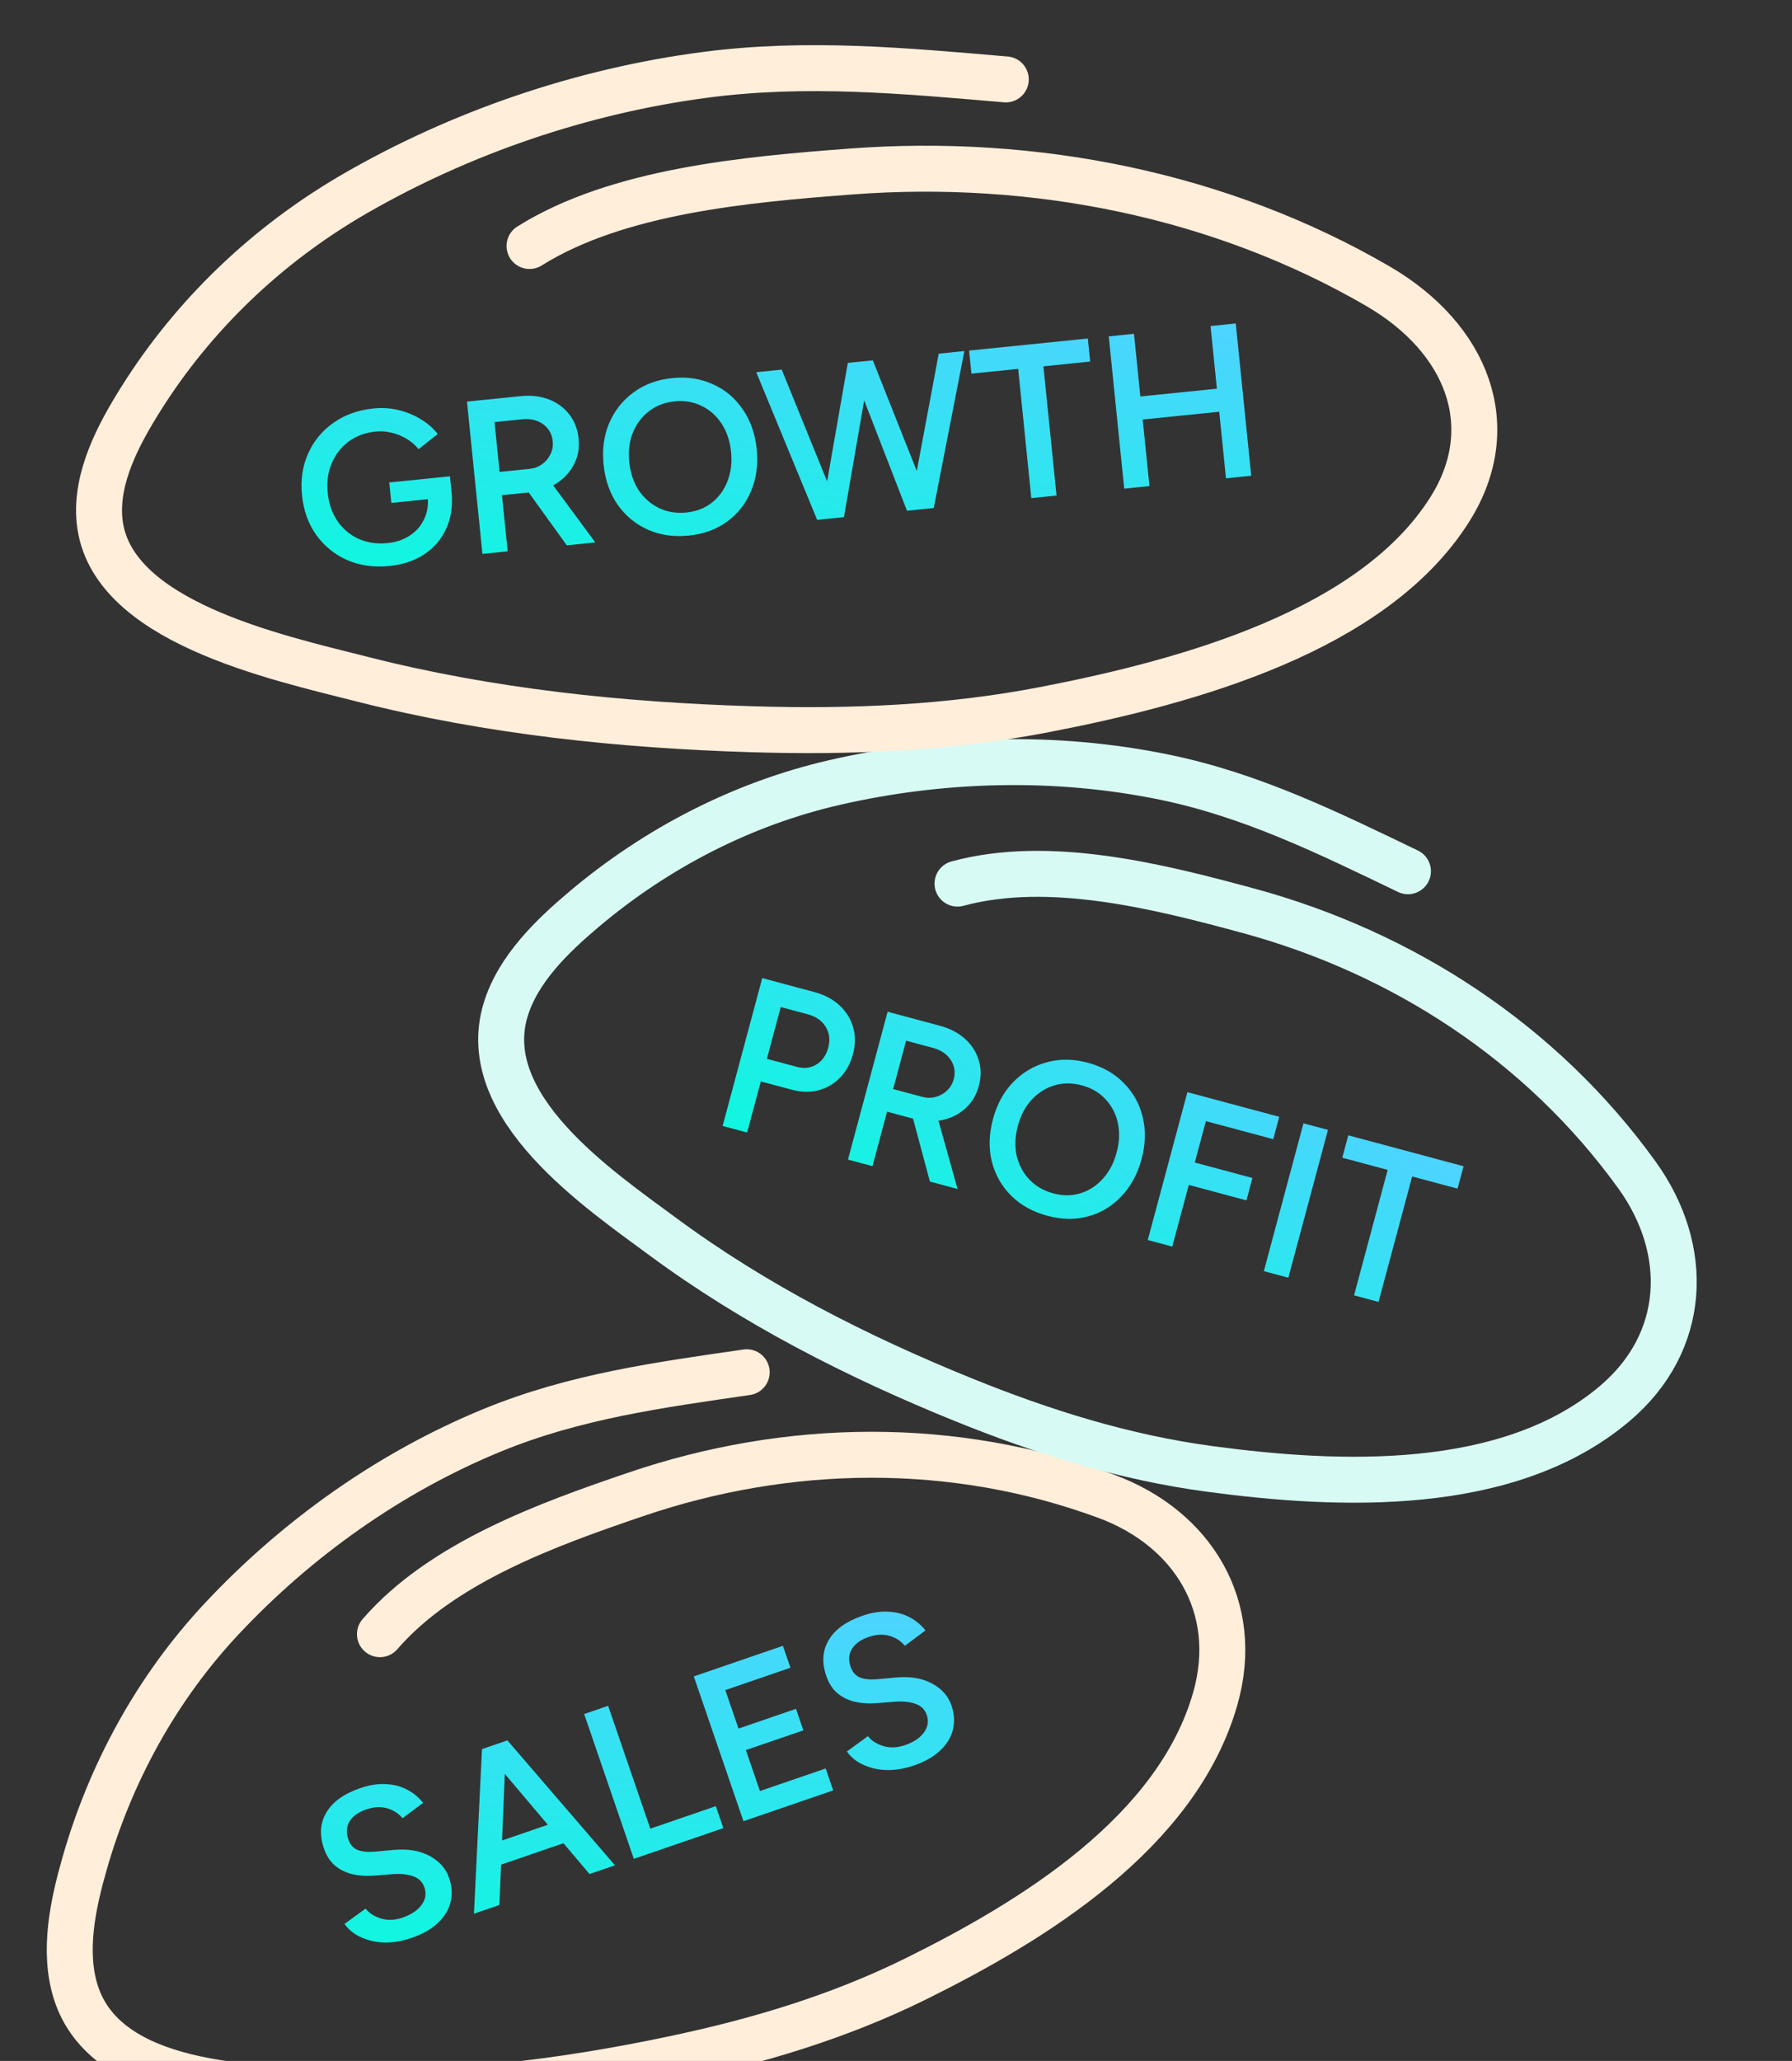 <svg xmlns="http://www.w3.org/2000/svg" width="234" height="269" viewBox="0 0 234 269" fill="none"><rect x="0" y="0" width="234" height="269" fill="#333333" stroke="none"/><path d="M49.613 213.296C57.754 203.894 71.653 198.921 82.991 195.06C102.939 188.267 124.551 187.959 144.436 195.293C155.755 199.467 162.085 209.748 158.699 221.681C153.728 239.203 134.845 250.74 119.604 258.274C109.498 263.27 98.844 266.441 87.834 268.755C73.256 271.82 58.331 273.66 43.415 273.009C33.148 272.561 13.795 272.555 9.879 259.964C8.21 254.596 9.551 248.464 11.044 243.24C14.43 231.389 20.475 220.346 28.91 211.331C38.749 200.815 50.922 192.164 64.25 186.69C75.05 182.254 86.07 180.768 97.504 179.11" stroke="#FFEEDA" stroke-width="6" stroke-linecap="round"></path><path d="M125.032 115.331C137.036 112.078 151.343 115.715 162.904 118.844C183.246 124.348 201.346 136.162 213.745 153.35C220.804 163.134 220.313 175.198 210.841 183.206C196.932 194.965 174.825 193.989 157.975 191.728C146.801 190.229 136.193 186.909 125.766 182.681C111.962 177.083 98.553 170.274 86.544 161.404C78.277 155.299 62.226 144.486 66.01 131.855C67.623 126.469 72.16 122.132 76.316 118.631C85.742 110.691 96.924 104.907 108.955 102.139C122.99 98.911 137.919 98.532 152.033 101.434C163.469 103.785 173.439 108.707 183.851 113.716" stroke="#D8FAF4" stroke-width="6" stroke-linecap="round"></path><path d="M69.145 32.107C80.61 24.921 97.429 23.421 111.1 22.388C135.153 20.57 159.459 25.455 179.928 37.353C191.579 44.125 196.12 55.637 189.357 66.424C179.427 82.263 155.388 88.947 136.429 92.614C123.856 95.046 111.123 95.573 98.204 95.182C81.099 94.664 63.909 92.872 47.348 88.661C35.95 85.763 14.254 81.115 12.996 67.937C12.459 62.319 15.488 56.681 18.46 51.961C25.203 41.253 34.726 31.97 46.424 25.231C60.07 17.37 75.867 11.881 92.171 9.757C105.382 8.035 118.105 9.235 131.336 10.365" stroke="#FFEEDA" stroke-width="6" stroke-linecap="round"></path><path d="M53.73 252.945C52.74 253.284 51.791 253.479 50.882 253.529C49.992 253.573 49.161 253.496 48.389 253.299C47.635 253.095 46.964 252.812 46.377 252.45C45.802 252.064 45.338 251.619 44.985 251.117L47.738 249.116C48.201 249.702 48.861 250.129 49.717 250.398C50.574 250.668 51.51 250.638 52.524 250.311C53.694 249.909 54.537 249.348 55.055 248.627C55.572 247.907 55.695 247.151 55.423 246.359C55.176 245.639 54.687 245.152 53.957 244.9C53.22 244.63 52.323 244.535 51.264 244.617L48.739 244.819C47.776 244.888 46.858 244.821 45.984 244.618C45.127 244.409 44.375 244.033 43.726 243.491C43.096 242.943 42.62 242.201 42.299 241.265C41.693 239.501 41.8 237.936 42.618 236.569C43.431 235.184 44.908 234.123 47.05 233.389C48.256 232.975 49.373 232.803 50.403 232.872C51.445 232.917 52.373 233.161 53.19 233.605C54 234.032 54.688 234.6 55.254 235.311L52.563 237.321C52.046 236.694 51.375 236.26 50.548 236.021C49.721 235.781 48.813 235.831 47.823 236.171C46.797 236.523 46.071 237.044 45.644 237.734C45.234 238.417 45.178 239.191 45.474 240.055C45.715 240.757 46.129 241.229 46.714 241.47C47.312 241.688 48.041 241.76 48.901 241.686L51.417 241.456C53.251 241.29 54.809 241.55 56.091 242.237C57.373 242.923 58.224 243.879 58.643 245.103C59.014 246.183 59.08 247.226 58.842 248.233C58.605 249.24 58.053 250.154 57.188 250.974C56.34 251.788 55.187 252.445 53.73 252.945ZM76.982 244.605L63.127 228.235L66.258 227.16L80.302 243.465L76.982 244.605ZM61.889 249.783L62.938 228.299L66.096 227.216L65.21 248.644L61.889 249.783ZM63.833 243.926L62.879 241.145L74.191 237.263L75.145 240.044L63.833 243.926ZM82.765 242.62L76.281 223.721L79.413 222.647L84.915 238.684L93.474 235.747L94.456 238.609L82.765 242.62ZM97.082 237.708L90.597 218.809L102.234 214.816L103.216 217.678L94.711 220.596L96.434 225.618L103.94 223.043L104.903 225.851L97.398 228.426L99.232 233.772L107.817 230.826L108.799 233.688L97.082 237.708ZM119.328 230.437C118.338 230.777 117.389 230.972 116.48 231.022C115.59 231.066 114.759 230.989 113.987 230.791C113.233 230.587 112.562 230.304 111.976 229.942C111.401 229.556 110.936 229.112 110.583 228.609L113.336 226.608C113.799 227.194 114.459 227.622 115.315 227.891C116.172 228.16 117.108 228.131 118.122 227.803C119.292 227.402 120.136 226.841 120.653 226.12C121.17 225.399 121.293 224.643 121.021 223.851C120.774 223.131 120.285 222.645 119.555 222.393C118.818 222.122 117.921 222.028 116.862 222.109L114.337 222.312C113.375 222.381 112.456 222.314 111.582 222.111C110.726 221.901 109.973 221.526 109.324 220.984C108.694 220.436 108.218 219.694 107.897 218.758C107.292 216.994 107.398 215.428 108.217 214.061C109.029 212.676 110.506 211.616 112.648 210.881C113.854 210.467 114.972 210.295 116.001 210.364C117.043 210.409 117.972 210.654 118.788 211.098C119.598 211.524 120.286 212.093 120.852 212.804L118.161 214.813C117.644 214.186 116.973 213.753 116.146 213.513C115.32 213.274 114.411 213.324 113.421 213.664C112.396 214.016 111.669 214.536 111.242 215.226C110.832 215.91 110.776 216.684 111.073 217.548C111.313 218.25 111.727 218.721 112.313 218.963C112.91 219.18 113.639 219.252 114.499 219.178L117.015 218.949C118.849 218.782 120.407 219.042 121.689 219.729C122.971 220.416 123.822 221.371 124.241 222.595C124.612 223.675 124.678 224.719 124.44 225.726C124.203 226.733 123.651 227.646 122.786 228.466C121.938 229.28 120.786 229.937 119.328 230.437Z" fill="url(#paint0_linear_2066_450)"></path><path d="M94.36 146.962L99.535 127.664L106.345 129.49C107.668 129.845 108.764 130.424 109.632 131.228C110.5 132.032 111.091 132.989 111.404 134.097C111.723 135.187 111.714 136.357 111.379 137.607C111.054 138.82 110.496 139.833 109.707 140.646C108.918 141.459 107.971 142.013 106.868 142.308C105.788 142.589 104.622 142.563 103.373 142.228L99.347 141.148L97.558 147.82L94.36 146.962ZM100.139 138.198L104.109 139.263C105.028 139.509 105.865 139.399 106.621 138.932C107.376 138.464 107.887 137.735 108.153 136.742C108.424 135.731 108.313 134.825 107.819 134.022C107.325 133.22 106.554 132.678 105.506 132.397L101.95 131.444L100.139 138.198ZM110.73 151.352L115.905 132.053L122.714 133.879C124.038 134.234 125.136 134.804 126.009 135.59C126.882 136.376 127.48 137.305 127.803 138.376C128.131 139.43 128.135 140.554 127.815 141.748C127.495 142.943 126.908 143.919 126.055 144.675C125.22 145.436 124.208 145.943 123.017 146.195C121.832 146.429 120.577 146.368 119.254 146.013L115.835 145.097L113.928 152.21L110.73 151.352ZM121.427 154.22L119.005 145.178L121.945 144.134L125.038 155.189L121.427 154.22ZM116.626 142.147L120.376 143.152C121.001 143.32 121.589 143.33 122.141 143.182C122.711 143.039 123.207 142.769 123.629 142.37C124.07 141.976 124.372 141.475 124.534 140.869C124.781 139.95 124.652 139.107 124.148 138.342C123.644 137.576 122.868 137.053 121.821 136.772L118.319 135.833L116.626 142.147ZM136.769 158.689C134.858 158.177 133.28 157.3 132.037 156.061C130.793 154.821 129.95 153.334 129.509 151.6C129.086 149.871 129.136 148.033 129.658 146.085C130.181 144.136 131.055 142.529 132.281 141.262C133.531 139.981 134.995 139.113 136.674 138.657C138.358 138.182 140.146 138.199 142.039 138.707C143.95 139.219 145.516 140.102 146.737 141.355C147.98 142.595 148.805 144.077 149.209 145.801C149.637 147.511 149.59 149.341 149.067 151.289C148.545 153.237 147.668 154.854 146.437 156.139C145.224 157.43 143.778 158.303 142.099 158.759C140.439 159.22 138.662 159.197 136.769 158.689ZM137.553 155.767C138.803 156.102 139.987 156.094 141.105 155.744C142.224 155.394 143.19 154.766 144.004 153.862C144.841 152.944 145.444 151.795 145.814 150.417C146.179 149.057 146.228 147.77 145.963 146.556C145.697 145.342 145.156 144.31 144.34 143.461C143.547 142.598 142.516 141.997 141.248 141.657C139.998 141.321 138.805 141.326 137.668 141.672C136.555 142.004 135.57 142.626 134.714 143.539C133.882 144.439 133.281 145.578 132.912 146.957C132.542 148.335 132.49 149.632 132.755 150.845C133.044 152.046 133.594 153.08 134.406 153.948C135.236 154.82 136.285 155.427 137.553 155.767ZM149.876 161.849L155.051 142.551L167.044 145.766L166.261 148.689L157.466 146.33L156.017 151.734L163.543 153.752L162.76 156.675L155.233 154.656L153.075 162.707L149.876 161.849ZM165.034 165.914L170.209 146.615L173.407 147.473L168.232 166.771L165.034 165.914ZM176.813 169.072L181.204 152.696L175.277 151.106L176.06 148.184L191.113 152.221L190.33 155.143L184.402 153.554L180.011 169.93L176.813 169.072Z" fill="url(#paint1_linear_2066_450)"></path><path d="M50.848 73.874C48.841 74.078 47.008 73.825 45.348 73.113C43.705 72.381 42.361 71.294 41.316 69.85C40.268 68.388 39.643 66.664 39.441 64.676C39.236 62.65 39.5 60.825 40.234 59.201C40.966 57.559 42.064 56.223 43.528 55.194C45.009 54.145 46.753 53.518 48.759 53.315C49.914 53.197 51.012 53.267 52.051 53.525C53.11 53.781 54.078 54.18 54.956 54.722C55.832 55.245 56.566 55.888 57.16 56.65L54.664 58.625C54.248 58.113 53.735 57.667 53.123 57.29C52.51 56.912 51.852 56.644 51.147 56.486C50.46 56.307 49.766 56.254 49.065 56.325C47.702 56.463 46.522 56.899 45.526 57.631C44.548 58.362 43.812 59.307 43.317 60.466C42.821 61.607 42.646 62.897 42.792 64.335C42.935 65.736 43.355 66.956 44.053 67.994C44.771 69.031 45.691 69.808 46.815 70.325C47.957 70.84 49.229 71.026 50.63 70.884C51.728 70.772 52.69 70.445 53.514 69.903C54.339 69.36 54.956 68.656 55.366 67.792C55.794 66.926 55.954 65.963 55.847 64.903L58.959 64.185C59.141 65.984 58.912 67.585 58.27 68.989C57.645 70.372 56.688 71.493 55.398 72.351C54.125 73.188 52.608 73.695 50.848 73.874ZM51.102 65.643L50.831 62.974L58.754 62.169L58.979 64.384L57.264 65.017L51.102 65.643ZM62.996 72.296L60.977 52.418L67.991 51.706C69.354 51.567 70.583 51.71 71.678 52.134C72.773 52.559 73.662 53.214 74.345 54.101C75.026 54.969 75.429 56.019 75.554 57.249C75.679 58.48 75.478 59.6 74.949 60.61C74.439 61.618 73.673 62.452 72.649 63.11C71.624 63.75 70.43 64.139 69.067 64.277L65.546 64.635L66.29 71.962L62.996 72.296ZM74.014 71.177L68.537 63.585L70.914 61.565L77.734 70.799L74.014 71.177ZM65.237 61.596L69.099 61.204C69.743 61.139 70.296 60.939 70.76 60.605C71.242 60.269 71.609 59.84 71.862 59.317C72.134 58.792 72.238 58.217 72.175 57.592C72.079 56.646 71.659 55.904 70.916 55.368C70.173 54.831 69.262 54.617 68.183 54.727L64.576 55.093L65.237 61.596ZM89.943 69.903C87.974 70.103 86.188 69.845 84.585 69.128C82.982 68.411 81.666 67.32 80.638 65.856C79.628 64.39 79.022 62.654 78.818 60.647C78.614 58.641 78.86 56.827 79.556 55.207C80.269 53.566 81.33 52.234 82.737 51.212C84.142 50.17 85.82 49.55 87.769 49.352C89.738 49.152 91.516 49.421 93.102 50.159C94.705 50.876 96.002 51.968 96.992 53.436C98 54.883 98.606 56.61 98.81 58.617C99.013 60.623 98.768 62.446 98.074 64.085C97.399 65.722 96.358 67.052 94.95 68.075C93.562 69.096 91.893 69.705 89.943 69.903ZM89.637 66.893C90.925 66.762 92.029 66.335 92.95 65.61C93.871 64.885 94.551 63.955 94.99 62.82C95.447 61.665 95.603 60.377 95.459 58.957C95.316 57.556 94.906 56.335 94.226 55.295C93.546 54.255 92.674 53.483 91.609 52.979C90.561 52.454 89.384 52.258 88.078 52.391C86.791 52.521 85.677 52.95 84.737 53.677C83.814 54.383 83.115 55.314 82.64 56.472C82.181 57.609 82.025 58.887 82.169 60.307C82.313 61.727 82.725 62.957 83.404 63.997C84.101 65.017 84.982 65.788 86.049 66.311C87.135 66.832 88.331 67.026 89.637 66.893ZM118.748 66.633L122.579 46.161L125.93 45.82L121.929 66.31L118.748 66.633ZM106.708 67.856L98.754 48.581L102.076 48.243L109.917 67.53L106.708 67.856ZM107.134 67.813L110.709 47.366L113.747 47.058L110.201 67.501L107.134 67.813ZM118.436 66.665L110.936 47.343L113.975 47.035L121.645 66.339L118.436 66.665ZM134.668 65.016L132.955 48.148L126.849 48.768L126.544 45.758L142.049 44.183L142.354 47.193L136.249 47.813L137.962 64.681L134.668 65.016ZM160.091 62.434L158.072 42.555L161.366 42.221L163.386 62.099L160.091 62.434ZM146.801 63.783L144.782 43.905L148.076 43.571L150.096 63.449L146.801 63.783ZM148.503 54.831L148.197 51.821L160.238 50.598L160.543 53.608L148.503 54.831Z" fill="url(#paint2_linear_2066_450)"></path><defs><linearGradient id="paint0_linear_2066_450" x1="51.871" y1="265.892" x2="52.7" y2="209.007" gradientUnits="userSpaceOnUse"><stop stop-color="#00FFD8"></stop><stop offset="1" stop-color="#4DD4FF"></stop></linearGradient><linearGradient id="paint1_linear_2066_450" x1="92.115" y1="158.77" x2="123.238" y2="110.31" gradientUnits="userSpaceOnUse"><stop stop-color="#00FFD8"></stop><stop offset="1" stop-color="#4DD4FF"></stop></linearGradient><linearGradient id="paint2_linear_2066_450" x1="44.6" y1="86.213" x2="52.703" y2="28.047" gradientUnits="userSpaceOnUse"><stop stop-color="#00FFD8"></stop><stop offset="1" stop-color="#4DD4FF"></stop></linearGradient></defs></svg>